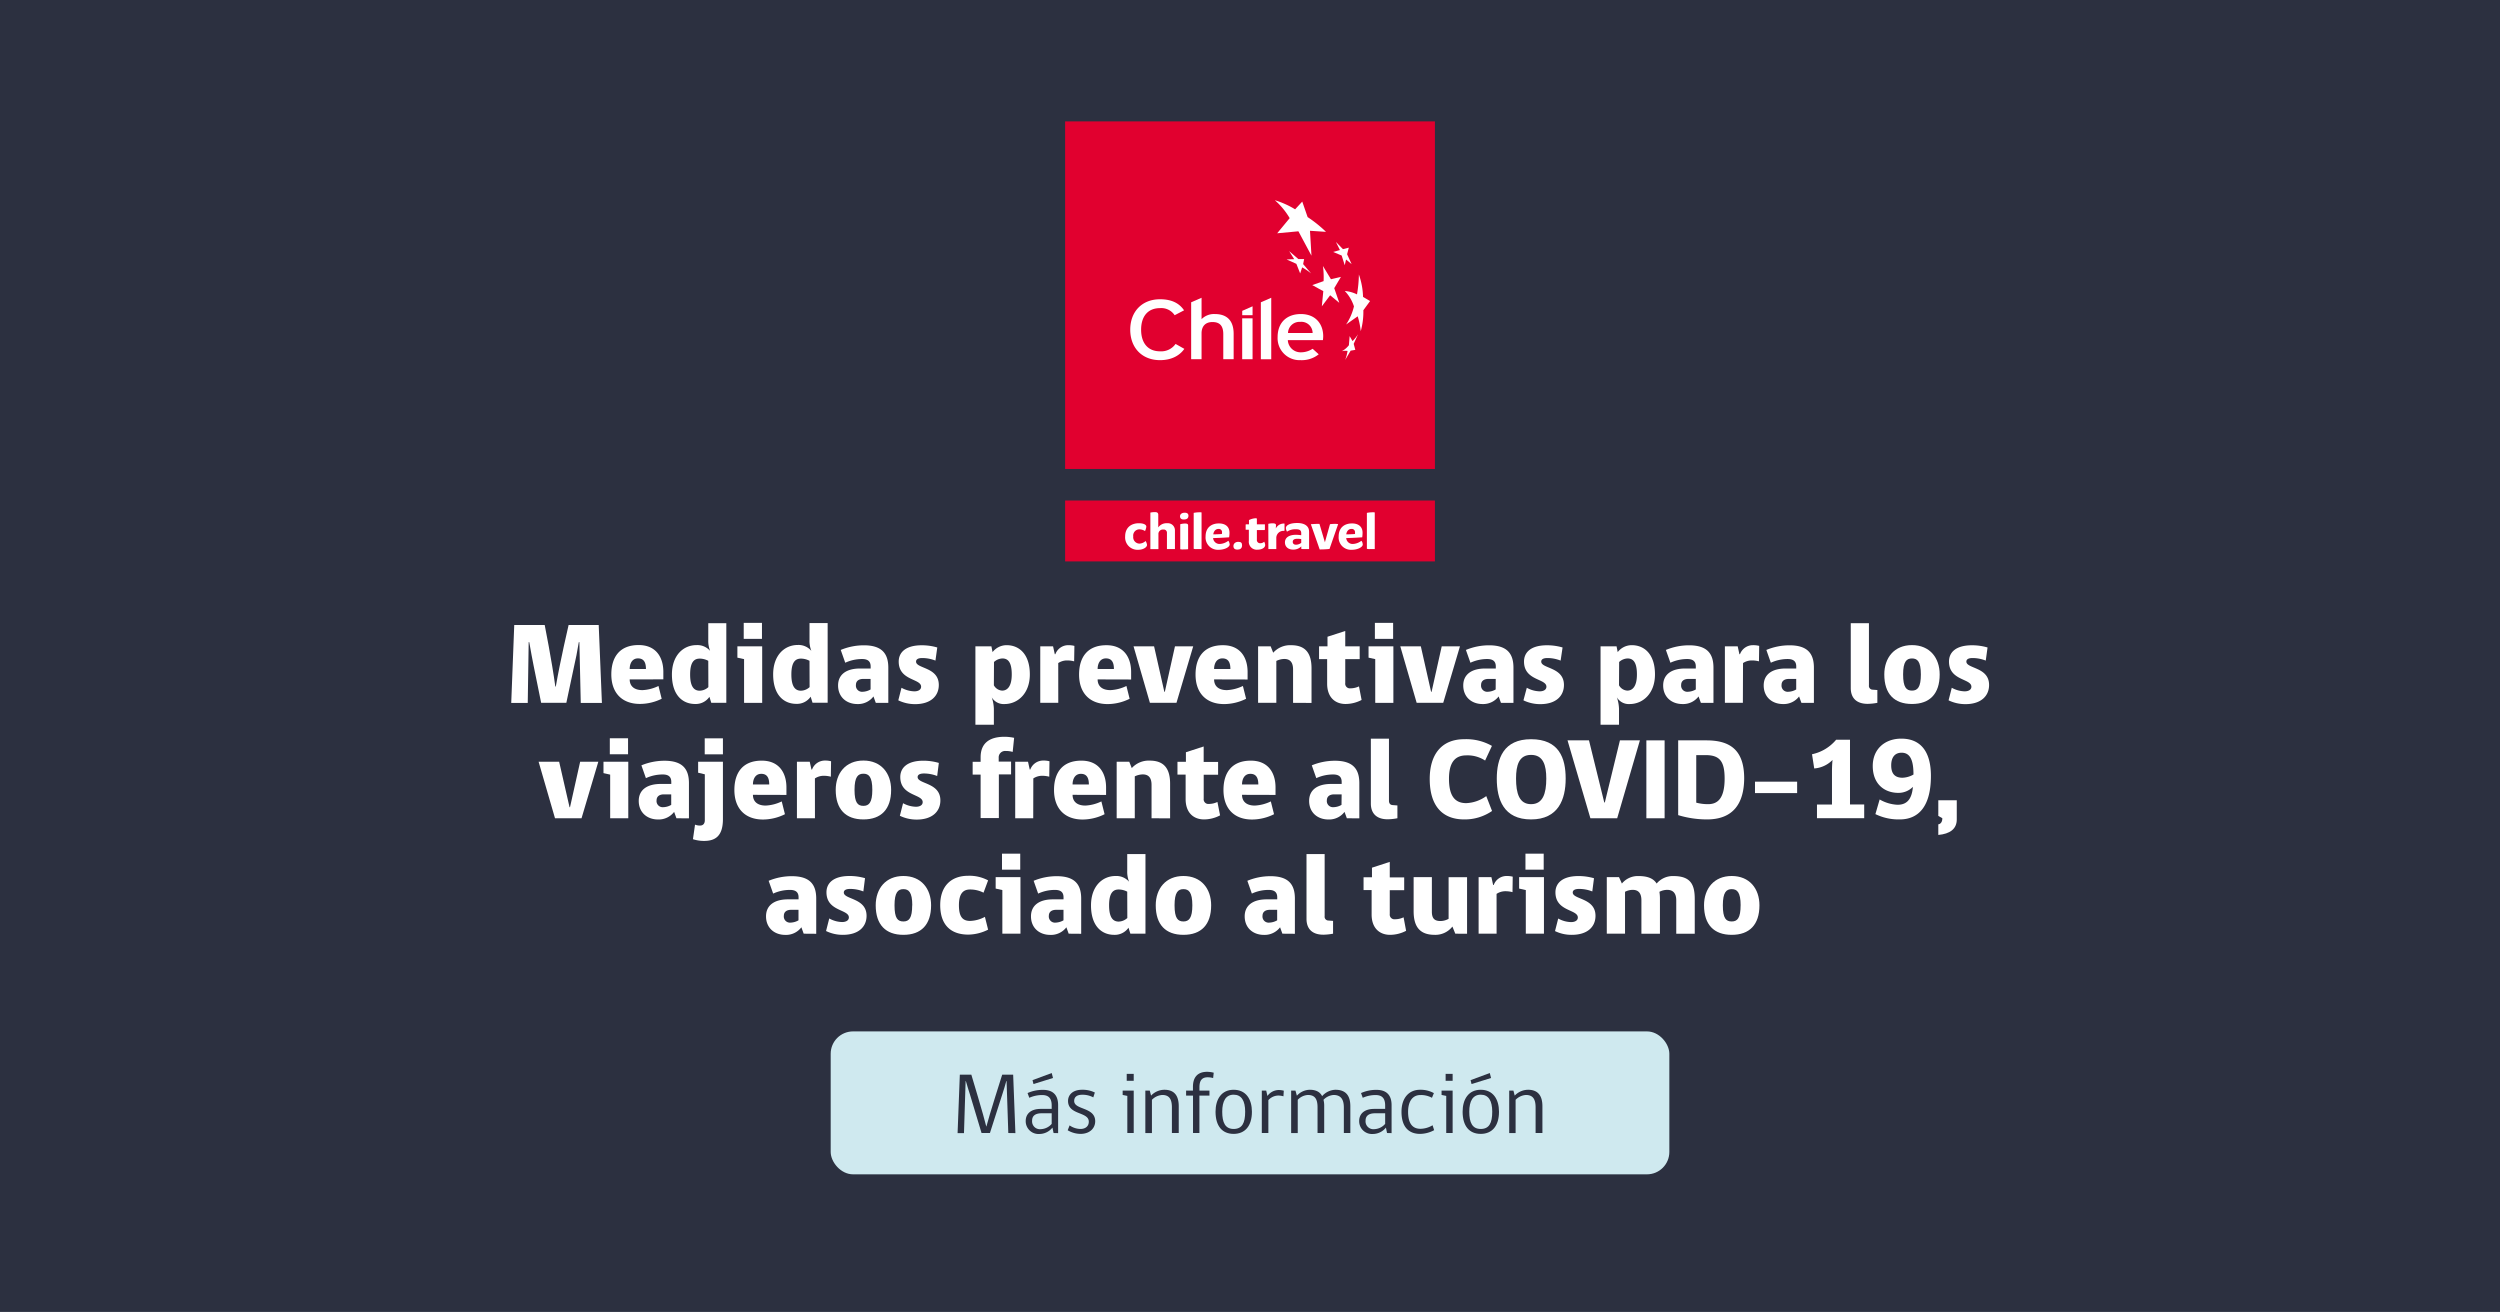 <svg xmlns="http://www.w3.org/2000/svg" viewBox="0 0 781.34 410.03"><defs><style>.cls-1{fill:#2c3040;}.cls-2{fill:#fff;}.cls-3{fill:#cfe9ef;}.cls-4{fill:#e1002f;}</style></defs><g id="Capa_2" data-name="Capa 2"><g id="Capa_1-2" data-name="Capa 1"><rect class="cls-1" width="781.34" height="410.03"/><path class="cls-2" d="M169.13,219.66l-2.35-11.58c-.32-1.66-.94-4.8-1.37-7.39h-.18l-.29,19h-5.16l.94-24.35h9.52s2.24,11.22,3.32,19.23h.15c1.37-8,4-19.23,4-19.23h9.41l1,24.35h-6.61l-.43-19h-.18c-.47,2.81-1,5.62-1.44,7.39L177,219.66Z"/><path class="cls-2" d="M196.8,212.34c0,2,1.3,3.35,4,3.35a12.85,12.85,0,0,0,5-1.3l1,4A15.39,15.39,0,0,1,200,220c-5.66,0-8.94-3.5-8.94-9.23,0-5.34,2.56-9.17,8.54-9.17,5.52,0,7.72,3.94,7.72,8.37v2.35Zm2.59-6.57c-1.87,0-2.59,1.7-2.59,3.32h5.08C201.88,207.21,201.34,205.77,199.39,205.77Z"/><path class="cls-2" d="M221.94,203.43a8.48,8.48,0,0,1-.58-3.39v-5.27H227v24.89H222.3l-.58-1.88a5.16,5.16,0,0,1-4.47,2.24c-3.93,0-7.25-2.78-7.25-9.2,0-6.06,3.61-9.2,7.68-9.2A5.23,5.23,0,0,1,221.94,203.43Zm-.58,3.1a5.7,5.7,0,0,0-2.67-.69c-1.69,0-3,1-3,4.95s1.3,5.08,3,5.08a4.14,4.14,0,0,0,2.7-1.12Z"/><path class="cls-2" d="M232.55,219.66V206l-2.09-.46V202h7.75v17.68Zm-.11-25h5.7v5h-5.7Z"/><path class="cls-2" d="M253.58,203.43A8.48,8.48,0,0,1,253,200v-5.27h5.67v24.89h-4.73l-.58-1.88a5.18,5.18,0,0,1-4.47,2.24c-3.93,0-7.25-2.78-7.25-9.2,0-6.06,3.61-9.2,7.68-9.2A5.23,5.23,0,0,1,253.58,203.43Zm-.58,3.1a5.7,5.7,0,0,0-2.67-.69c-1.69,0-3,1-3,4.95s1.3,5.08,3,5.08a4.14,4.14,0,0,0,2.7-1.12Z"/><path class="cls-2" d="M273.71,219.66l-.72-2a6,6,0,0,1-5,2.38c-3.49,0-6.06-2.24-6.06-5.81,0-3.39,2.53-5.3,6.89-5.3h3.29v-.65c0-1.87-1.27-2.31-2.67-2.31a12.54,12.54,0,0,0-5.27,1.16l-1.41-4a18.88,18.88,0,0,1,7.22-1.45c5.44,0,7.65,2.38,7.65,7v11Zm-1.62-7.47h-2.28c-1.51,0-2.3.72-2.3,1.88a1.92,1.92,0,0,0,2.12,2.13,5.24,5.24,0,0,0,2.46-.72Z"/><path class="cls-2" d="M292.36,206.46a11.27,11.27,0,0,0-4.11-.8c-1.3,0-1.95.4-1.95,1.12,0,2.24,7.11,1.66,7.11,7.29,0,3.43-2.49,6-7.4,6a12,12,0,0,1-5.26-1.19l1-3.93a8.73,8.73,0,0,0,4,1.12c1.3,0,2.13-.54,2.13-1.45,0-2.59-7-1.84-7-7.86,0-2.78,2.06-5.09,7.22-5.09a17.23,17.23,0,0,1,4.83.69Z"/><path class="cls-2" d="M310.62,221.57v4.94h-5.77V202h5l.36,1.81a5.56,5.56,0,0,1,4.4-2.17c3.93,0,7.25,2.82,7.25,9.13,0,6.06-3.86,9.27-7.9,9.27a4.32,4.32,0,0,1-4-2.09A12.24,12.24,0,0,1,310.62,221.57Zm0-7.39a3.16,3.16,0,0,0,2.59,1.66c1.55,0,3-1.23,3-5.05,0-4-1.3-5-2.92-5a4.09,4.09,0,0,0-2.63,1.11Z"/><path class="cls-2" d="M330.75,219.66h-5.63V202h4l.54,2.46h.18a4.29,4.29,0,0,1,4-2.82,7.65,7.65,0,0,1,1.95.22l-.08,4.83a8.55,8.55,0,0,0-2.2-.28,5,5,0,0,0-2.77.82Z"/><path class="cls-2" d="M343.05,212.34c0,2,1.3,3.35,4,3.35a12.89,12.89,0,0,0,5-1.3l1,4a15.47,15.47,0,0,1-6.86,1.66c-5.66,0-8.94-3.5-8.94-9.23,0-5.34,2.56-9.17,8.55-9.17,5.52,0,7.72,3.94,7.72,8.37v2.35Zm2.6-6.57c-1.88,0-2.6,1.7-2.6,3.32h5.09C348.14,207.21,347.59,205.77,345.65,205.77Z"/><path class="cls-2" d="M367.69,219.66h-8.3L354.27,202h6.42l3.21,14.22h.15L367.22,202h5.7Z"/><path class="cls-2" d="M379.45,212.34c0,2,1.3,3.35,4,3.35a12.89,12.89,0,0,0,5-1.3l1,4a15.47,15.47,0,0,1-6.86,1.66c-5.66,0-8.94-3.5-8.94-9.23,0-5.34,2.56-9.17,8.55-9.17,5.52,0,7.72,3.94,7.72,8.37v2.35Zm2.6-6.57c-1.88,0-2.6,1.7-2.6,3.32h5.09C384.54,207.21,384,205.77,382.05,205.77Z"/><path class="cls-2" d="M404.13,219.66V209.24c0-2.31-1-3.29-2.75-3.29a5.78,5.78,0,0,0-2.48.62v13.09h-5.7V202h3.93l.79,2a7.1,7.1,0,0,1,5.63-2.35c4.62,0,6.35,2.71,6.35,7.22v10.82Z"/><path class="cls-2" d="M425.55,218.76a10.85,10.85,0,0,1-5,1.26c-3.32,0-5.77-2.13-5.77-6.35V206h-2.53v-4h2.64v-3l5.55-1.8V202h4.51v4h-4.51v7.47a1.46,1.46,0,0,0,1.63,1.66,6.35,6.35,0,0,0,2.66-.61Z"/><path class="cls-2" d="M429.81,219.66V206l-2.09-.46V202h7.76v17.68Zm-.11-25h5.7v5h-5.7Z"/><path class="cls-2" d="M451.06,219.66h-8.3L437.64,202h6.42l3.21,14.22h.15L450.59,202h5.7Z"/><path class="cls-2" d="M469.1,219.66l-.72-2a6.06,6.06,0,0,1-5,2.38c-3.5,0-6.06-2.24-6.06-5.81,0-3.39,2.53-5.3,6.89-5.3h3.28v-.65c0-1.87-1.26-2.31-2.67-2.31a12.46,12.46,0,0,0-5.26,1.16l-1.41-4a18.88,18.88,0,0,1,7.22-1.45c5.44,0,7.64,2.38,7.64,7v11Zm-1.63-7.47H465.2c-1.51,0-2.31.72-2.31,1.88A1.92,1.92,0,0,0,465,216.2a5.21,5.21,0,0,0,2.45-.72Z"/><path class="cls-2" d="M487.75,206.46a11.27,11.27,0,0,0-4.11-.8c-1.3,0-1.95.4-1.95,1.12,0,2.24,7.1,1.66,7.1,7.29,0,3.43-2.48,6-7.39,6a12,12,0,0,1-5.27-1.19l1.05-3.93a8.73,8.73,0,0,0,4,1.12c1.3,0,2.13-.54,2.13-1.45,0-2.59-7-1.84-7-7.86,0-2.78,2-5.09,7.21-5.09a17.3,17.3,0,0,1,4.84.69Z"/><path class="cls-2" d="M506,221.57v4.94h-5.77V202h5l.36,1.81a5.53,5.53,0,0,1,4.4-2.17c3.93,0,7.25,2.82,7.25,9.13,0,6.06-3.86,9.27-7.9,9.27a4.31,4.31,0,0,1-4-2.09A12.39,12.39,0,0,1,506,221.57Zm0-7.39a3.16,3.16,0,0,0,2.6,1.66c1.55,0,3-1.23,3-5.05,0-4-1.3-5-2.92-5a4.09,4.09,0,0,0-2.64,1.11Z"/><path class="cls-2" d="M531.58,219.66l-.72-2a6,6,0,0,1-5,2.38c-3.49,0-6.06-2.24-6.06-5.81,0-3.39,2.53-5.3,6.89-5.3H530v-.65c0-1.87-1.27-2.31-2.67-2.31a12.54,12.54,0,0,0-5.27,1.16l-1.41-4a18.88,18.88,0,0,1,7.22-1.45c5.45,0,7.65,2.38,7.65,7v11ZM530,212.19h-2.28c-1.51,0-2.3.72-2.3,1.88a1.92,1.92,0,0,0,2.12,2.13,5.24,5.24,0,0,0,2.46-.72Z"/><path class="cls-2" d="M544.71,219.66h-5.62V202h4l.54,2.46h.18a4.3,4.3,0,0,1,4-2.82,7.6,7.6,0,0,1,2,.22l-.07,4.83a8.55,8.55,0,0,0-2.2-.28,5,5,0,0,0-2.78.82Z"/><path class="cls-2" d="M563,219.66l-.72-2a6,6,0,0,1-5,2.38c-3.5,0-6.06-2.24-6.06-5.81,0-3.39,2.52-5.3,6.89-5.3h3.28v-.65c0-1.87-1.26-2.31-2.67-2.31a12.54,12.54,0,0,0-5.27,1.16l-1.4-4a18.83,18.83,0,0,1,7.21-1.45c5.45,0,7.65,2.38,7.65,7v11Zm-1.62-7.47h-2.27c-1.52,0-2.31.72-2.31,1.88a1.92,1.92,0,0,0,2.13,2.13,5.24,5.24,0,0,0,2.45-.72Z"/><path class="cls-2" d="M584.11,194.77v19.41a1.19,1.19,0,0,0,1.19,1.37l1.44.11v4a17.83,17.83,0,0,1-3,.32c-3.61,0-5.31-1.91-5.31-4.94V194.77Z"/><path class="cls-2" d="M606.22,210.79c0,6.06-3.1,9.23-8.66,9.23s-8.65-3.17-8.65-9.23c0-5.2,3.1-9.17,8.65-9.17S606.22,205.59,606.22,210.79Zm-5.88,0c0-4.12-1.12-5-2.78-5s-2.77.93-2.77,5c0,4,1,5.05,2.77,5.05S600.34,214.75,600.34,210.79Z"/><path class="cls-2" d="M620.62,206.46a11.28,11.28,0,0,0-4.12-.8c-1.29,0-1.94.4-1.94,1.12,0,2.24,7.1,1.66,7.1,7.29,0,3.43-2.49,6-7.39,6a12,12,0,0,1-5.27-1.19l1-3.93a8.73,8.73,0,0,0,4,1.12c1.3,0,2.13-.54,2.13-1.45,0-2.59-7-1.84-7-7.86,0-2.78,2-5.09,7.21-5.09a17.3,17.3,0,0,1,4.84.69Z"/><path class="cls-2" d="M181.75,255.74h-8.29l-5.13-17.68h6.42L178,252.27h.15l3.17-14.21H187Z"/><path class="cls-2" d="M190.7,255.74V242.1l-2.09-.47v-3.57h7.75v17.68Zm-.11-25h5.7v5h-5.7Z"/><path class="cls-2" d="M211.41,255.74l-.72-2a6.06,6.06,0,0,1-5,2.38c-3.5,0-6.06-2.24-6.06-5.81,0-3.39,2.53-5.3,6.89-5.3h3.28v-.65c0-1.88-1.26-2.31-2.67-2.31a12.61,12.61,0,0,0-5.26,1.15l-1.41-4a18.87,18.87,0,0,1,7.21-1.44c5.45,0,7.65,2.38,7.65,7v11Zm-1.63-7.47h-2.27c-1.51,0-2.31.72-2.31,1.88a1.92,1.92,0,0,0,2.13,2.12,5.09,5.09,0,0,0,2.45-.72Z"/><path class="cls-2" d="M225.94,256c0,5.38-2.45,6.82-5.91,6.82a11.36,11.36,0,0,1-3.46-.54l.65-4.55a4.23,4.23,0,0,0,1.55.29c1,0,1.51-.65,1.51-1.66V242l-2.09-.5v-3.43h7.75Zm-5.69-25.25h5.69v5h-5.69Z"/><path class="cls-2" d="M235.32,248.41c0,2,1.3,3.36,4,3.36a12.85,12.85,0,0,0,5-1.3l1,4a15.46,15.46,0,0,1-6.85,1.66c-5.66,0-8.95-3.5-8.95-9.24,0-5.34,2.56-9.16,8.55-9.16,5.52,0,7.72,3.93,7.72,8.37v2.34Zm2.6-6.56c-1.87,0-2.6,1.69-2.6,3.32h5.09C240.41,243.29,239.87,241.85,237.92,241.85Z"/><path class="cls-2" d="M254.7,255.74h-5.63V238.06h4l.54,2.45h.18a4.29,4.29,0,0,1,4-2.81,7.23,7.23,0,0,1,1.95.22l-.07,4.83a8.6,8.6,0,0,0-2.2-.29,5,5,0,0,0-2.78.83Z"/><path class="cls-2" d="M278.51,246.86c0,6.06-3.11,9.24-8.66,9.24s-8.66-3.18-8.66-9.24c0-5.19,3.1-9.16,8.66-9.16S278.51,241.67,278.51,246.86Zm-5.88,0c0-4.11-1.12-5.05-2.78-5.05s-2.78.94-2.78,5.05,1.05,5,2.78,5S272.63,250.83,272.63,246.86Z"/><path class="cls-2" d="M292.9,242.53a11.48,11.48,0,0,0-4.11-.79c-1.3,0-2,.4-2,1.12,0,2.24,7.11,1.66,7.11,7.29,0,3.42-2.49,6-7.4,6a12,12,0,0,1-5.26-1.19l1-3.93a8.74,8.74,0,0,0,4,1.11c1.3,0,2.13-.54,2.13-1.44,0-2.6-7-1.84-7-7.86,0-2.78,2.06-5.09,7.22-5.09a17.23,17.23,0,0,1,4.83.69Z"/><path class="cls-2" d="M316.5,235a7.47,7.47,0,0,0-2.2-.29,2,2,0,0,0-2.17,2.13v1.19H316v4h-3.82v13.64h-5.7V242.1h-2.49v-4h2.49v-1.44c0-4.19,2.53-6.39,7.47-6.39a14.28,14.28,0,0,1,3,.33Z"/><path class="cls-2" d="M322.92,255.74h-5.63V238.06h4l.54,2.45H322a4.29,4.29,0,0,1,4-2.81,7.23,7.23,0,0,1,2,.22l-.07,4.83a8.62,8.62,0,0,0-2.21-.29,5,5,0,0,0-2.77.83Z"/><path class="cls-2" d="M335.22,248.41c0,2,1.3,3.36,4,3.36a12.89,12.89,0,0,0,5-1.3l1,4a15.47,15.47,0,0,1-6.86,1.66c-5.66,0-8.94-3.5-8.94-9.24,0-5.34,2.56-9.16,8.55-9.16,5.52,0,7.72,3.93,7.72,8.37v2.34Zm2.6-6.56c-1.88,0-2.6,1.69-2.6,3.32h5.09C340.31,243.29,339.76,241.85,337.82,241.85Z"/><path class="cls-2" d="M359.9,255.74V245.31c0-2.31-1-3.28-2.75-3.28a6,6,0,0,0-2.49.61v13.1H349V238.06h3.93l.79,2a7.13,7.13,0,0,1,5.63-2.34c4.62,0,6.35,2.71,6.35,7.21v10.83Z"/><path class="cls-2" d="M381.32,254.83a10.84,10.84,0,0,1-5,1.27c-3.32,0-5.77-2.13-5.77-6.35V242.1H368v-4h2.64v-3l5.55-1.8v4.83h4.51v4H376.2v7.47a1.46,1.46,0,0,0,1.62,1.66,6.22,6.22,0,0,0,2.67-.62Z"/><path class="cls-2" d="M388.18,248.41c0,2,1.3,3.36,4,3.36a12.89,12.89,0,0,0,5-1.3l1,4a15.47,15.47,0,0,1-6.86,1.66c-5.66,0-8.94-3.5-8.94-9.24,0-5.34,2.56-9.16,8.55-9.16,5.52,0,7.72,3.93,7.72,8.37v2.34Zm2.6-6.56c-1.88,0-2.6,1.69-2.6,3.32h5.09C393.27,243.29,392.72,241.85,390.78,241.85Z"/><path class="cls-2" d="M420.94,255.74l-.73-2a6,6,0,0,1-5,2.38c-3.5,0-6.06-2.24-6.06-5.81,0-3.39,2.52-5.3,6.89-5.3h3.28v-.65c0-1.88-1.26-2.31-2.67-2.31a12.61,12.61,0,0,0-5.26,1.15l-1.41-4a18.87,18.87,0,0,1,7.21-1.44c5.45,0,7.65,2.38,7.65,7v11Zm-1.63-7.47H417c-1.51,0-2.31.72-2.31,1.88a1.92,1.92,0,0,0,2.13,2.12,5.12,5.12,0,0,0,2.45-.72Z"/><path class="cls-2" d="M434.1,230.85v19.4c0,.87.44,1.34,1.19,1.37l1.45.11v4a17.34,17.34,0,0,1-3,.33c-3.6,0-5.3-1.91-5.3-4.94V230.85Z"/><path class="cls-2" d="M457.62,256.1c-6.92,0-10.78-4.33-10.78-12.66,0-7.44,3.53-12.41,10.78-12.41a16.18,16.18,0,0,1,8.66,2.09l-2.13,4.58a10,10,0,0,0-5.84-1.62c-3.61,0-5.45,2.27-5.45,7.32,0,5.3,1.81,7.61,5.38,7.61a11.44,11.44,0,0,0,6.27-2.2l1.81,4.65A15,15,0,0,1,457.62,256.1Z"/><path class="cls-2" d="M478.51,256.1c-8.55,0-10.71-6.21-10.71-12.74,0-6.34,2.13-12.33,10.71-12.33,8.77,0,10.82,5.91,10.82,12.33S487.06,256.1,478.51,256.1Zm0-20.17c-3.78,0-4.69,3.25-4.69,7.4,0,4.62,1,8,4.69,8s4.76-3.32,4.76-8C483.27,239.11,482.3,235.93,478.51,235.93Z"/><path class="cls-2" d="M501.39,250.79h.18l4.72-19.4h6.24l-7.1,24.35h-8.37l-7.15-24.35h6.71Z"/><path class="cls-2" d="M514.55,255.74V231.39h5.7v24.35Z"/><path class="cls-2" d="M533.49,256.1a31,31,0,0,1-9-1.34V231.39h8.8c7.25,0,11.83,2.85,11.83,11.9C545.07,251.12,541.68,256.1,533.49,256.1ZM533.06,236h-2.92v14.86a14.33,14.33,0,0,0,3.68.47c2.63,0,5.19-1.3,5.19-8C539,238,537.53,236,533.06,236Z"/><path class="cls-2" d="M548.5,247.87V244.3h13.17v3.57Z"/><path class="cls-2" d="M567.87,251.44h4.69V241s0-2,.18-3.5a8.88,8.88,0,0,1-5.73,2.67l-.69-4.44a13.42,13.42,0,0,0,7.54-4.54h4.33v20.23h4.44v4.3H567.87Z"/><path class="cls-2" d="M585.3,239.4c0-5.2,3.68-8.55,8.94-8.55,5.78,0,9.24,3.75,9.24,11.65,0,9.2-3.61,13.6-9.78,13.6a16.56,16.56,0,0,1-7.57-1.66l1.33-4.58a12.25,12.25,0,0,0,5.59,1.66c2.56,0,4.44-1.3,4.8-5.6a6.29,6.29,0,0,1-4.54,1.88C588.91,247.8,585.3,245,585.3,239.4Zm5.77-.18c0,2.85,1.41,3.85,3.54,3.85a7.38,7.38,0,0,0,3.42-1c0-4-.79-6.82-3.71-6.82C592.22,235.25,591.07,236.69,591.07,239.22Z"/><path class="cls-2" d="M605.79,250.11h5.77v6c0,3-2.16,4.51-5.77,4.84v-3.32c.65-.07,1.26-.65,1.26-1.91l-1.26-.72Z"/><path class="cls-2" d="M251.18,291.81l-.72-2a6,6,0,0,1-5,2.38c-3.49,0-6.05-2.23-6.05-5.8,0-3.39,2.52-5.31,6.89-5.31h3.28v-.65c0-1.87-1.27-2.3-2.67-2.3a12.54,12.54,0,0,0-5.27,1.15l-1.41-4a18.88,18.88,0,0,1,7.22-1.44c5.45,0,7.65,2.38,7.65,7v11Zm-1.62-7.46h-2.28c-1.51,0-2.3.72-2.3,1.87a1.92,1.92,0,0,0,2.12,2.13,5.24,5.24,0,0,0,2.46-.72Z"/><path class="cls-2" d="M269.83,278.61a11.27,11.27,0,0,0-4.11-.79c-1.3,0-2,.39-2,1.12,0,2.23,7.11,1.65,7.11,7.28,0,3.43-2.49,5.95-7.4,5.95a11.85,11.85,0,0,1-5.26-1.19l1-3.93a8.61,8.61,0,0,0,4,1.12c1.3,0,2.13-.54,2.13-1.44,0-2.6-7-1.84-7-7.87,0-2.77,2.06-5.08,7.22-5.08a17.27,17.27,0,0,1,4.83.68Z"/><path class="cls-2" d="M291,282.94c0,6.06-3.1,9.23-8.65,9.23s-8.66-3.17-8.66-9.23c0-5.2,3.1-9.16,8.66-9.16S291,277.74,291,282.94Zm-5.88,0c0-4.11-1.12-5.05-2.77-5.05s-2.78.94-2.78,5.05,1,5.05,2.78,5.05S285.09,286.91,285.09,282.94Z"/><path class="cls-2" d="M307.39,279a9.09,9.09,0,0,0-4.22-1c-2.1,0-3.47,1.23-3.47,4.91s1.19,4.91,3.5,4.91a10.44,10.44,0,0,0,4.62-1.27l1,4a14.12,14.12,0,0,1-6.17,1.55c-5.63,0-8.8-3.17-8.8-9.23,0-5.66,3.14-9.16,8.77-9.16a12.39,12.39,0,0,1,6.2,1.44Z"/><path class="cls-2" d="M313.27,291.81V278.18l-2.09-.47v-3.57h7.75v17.67Zm-.11-25h5.7v5h-5.7Z"/><path class="cls-2" d="M334,291.81l-.72-2a6,6,0,0,1-5,2.38c-3.5,0-6.06-2.23-6.06-5.8,0-3.39,2.52-5.31,6.89-5.31h3.28v-.65c0-1.87-1.26-2.3-2.67-2.3a12.46,12.46,0,0,0-5.26,1.15l-1.41-4a18.87,18.87,0,0,1,7.21-1.44c5.45,0,7.65,2.38,7.65,7v11Zm-1.62-7.46h-2.27c-1.52,0-2.31.72-2.31,1.87a1.92,1.92,0,0,0,2.13,2.13,5.24,5.24,0,0,0,2.45-.72Z"/><path class="cls-2" d="M352.88,275.58a8.48,8.48,0,0,1-.58-3.39v-5.27H358v24.89h-4.72l-.58-1.87a5.21,5.21,0,0,1-4.47,2.23c-3.93,0-7.25-2.77-7.25-9.19,0-6.06,3.61-9.2,7.68-9.2A5.22,5.22,0,0,1,352.88,275.58Zm-.58,3.1a5.7,5.7,0,0,0-2.67-.68c-1.69,0-3,1-3,4.94s1.3,5.09,3,5.09a4.19,4.19,0,0,0,2.7-1.12Z"/><path class="cls-2" d="M378.53,282.94c0,6.06-3.1,9.23-8.66,9.23s-8.66-3.17-8.66-9.23c0-5.2,3.11-9.16,8.66-9.16S378.53,277.74,378.53,282.94Zm-5.88,0c0-4.11-1.12-5.05-2.78-5.05s-2.78.94-2.78,5.05,1.05,5.05,2.78,5.05S372.65,286.91,372.65,282.94Z"/><path class="cls-2" d="M400.79,291.81l-.72-2a6.06,6.06,0,0,1-5,2.38c-3.5,0-6.06-2.23-6.06-5.8,0-3.39,2.53-5.31,6.89-5.31h3.28v-.65c0-1.87-1.26-2.3-2.67-2.3a12.46,12.46,0,0,0-5.26,1.15l-1.41-4a18.88,18.88,0,0,1,7.22-1.44c5.44,0,7.64,2.38,7.64,7v11Zm-1.63-7.46h-2.27c-1.51,0-2.31.72-2.31,1.87a1.92,1.92,0,0,0,2.13,2.13,5.21,5.21,0,0,0,2.45-.72Z"/><path class="cls-2" d="M414,266.92v19.41a1.19,1.19,0,0,0,1.19,1.37l1.44.11v4a17.86,17.86,0,0,1-3,.32c-3.6,0-5.3-1.91-5.3-4.94V266.92Z"/><path class="cls-2" d="M439.46,290.91a10.88,10.88,0,0,1-5,1.26c-3.32,0-5.78-2.12-5.78-6.35v-7.64h-2.52v-4h2.63v-3l5.56-1.81v4.84h4.51v4h-4.51v7.46A1.46,1.46,0,0,0,436,287.3a6.21,6.21,0,0,0,2.67-.61Z"/><path class="cls-2" d="M454.83,291.81l-.9-2.23a6.71,6.71,0,0,1-5.52,2.59c-4.66,0-6.6-2.52-6.6-7.39V274.14h5.7v10.78c0,2.2.9,2.93,2.67,2.93a5.15,5.15,0,0,0,2.56-.69v-13h5.77v17.67Z"/><path class="cls-2" d="M467.74,291.81h-5.62V274.14h4l.54,2.45h.18a4.28,4.28,0,0,1,4-2.81,7.61,7.61,0,0,1,1.94.21l-.07,4.84a8.54,8.54,0,0,0-2.2-.29,5,5,0,0,0-2.78.83Z"/><path class="cls-2" d="M476.87,291.81V278.18l-2.09-.47v-3.57h7.76v17.67Zm-.11-25h5.7v5h-5.7Z"/><path class="cls-2" d="M497.65,278.61a11.27,11.27,0,0,0-4.11-.79c-1.3,0-2,.39-2,1.12,0,2.23,7.11,1.65,7.11,7.28,0,3.43-2.49,5.95-7.4,5.95A11.81,11.81,0,0,1,486,291l1-3.93a8.61,8.61,0,0,0,4,1.12c1.3,0,2.13-.54,2.13-1.44,0-2.6-7-1.84-7-7.87,0-2.77,2.06-5.08,7.22-5.08a17.27,17.27,0,0,1,4.83.68Z"/><path class="cls-2" d="M518.79,281v10.82H513V281.39c0-2.31-1-3.28-2.74-3.28a5.3,5.3,0,0,0-2.38.61v13.09h-5.7V274.14H506l.9,2a6.44,6.44,0,0,1,5.2-2.34c3,0,4.72.83,5.66,2.34a6.6,6.6,0,0,1,5.23-2.34c5.45,0,6.68,2.7,6.68,7.21v10.82h-5.78V281.39c0-2.31-1.08-3.28-2.85-3.28a5.46,5.46,0,0,0-2.41.61A14.8,14.8,0,0,1,518.79,281Z"/><path class="cls-2" d="M549.89,282.94c0,6.06-3.1,9.23-8.66,9.23s-8.66-3.17-8.66-9.23c0-5.2,3.11-9.16,8.66-9.16S549.89,277.74,549.89,282.94Zm-5.88,0c0-4.11-1.12-5.05-2.78-5.05s-2.78.94-2.78,5.05,1,5.05,2.78,5.05S544,286.91,544,282.94Z"/><rect class="cls-3" x="259.62" y="322.35" width="262.11" height="44.67" rx="6.99"/><path class="cls-1" d="M315.13,354.11l-.54-16.26h-.08c-.3,1.22-.95,3.22-1.22,4.06l-3.9,12.2h-2.62l-3.68-12.23c-.19-.59-1-3.13-1.22-4h-.08l-.51,16.26h-2l.7-18.26h3.6s4,13.26,4.66,16.18h.05c.7-2.89,4.93-16.18,4.93-16.18h3.43l.7,18.26Z"/><path class="cls-1" d="M329.28,354.11l-.35-1.7a5.24,5.24,0,0,1-4.09,2,4,4,0,0,1-4.27-4.05c0-2.3,1.68-3.79,4.68-3.79h3.44v-1.06c0-2.3-1-3.27-3-3.27a9.82,9.82,0,0,0-4,.86l-.54-1.48a11.64,11.64,0,0,1,4.81-1c3.14,0,4.74,1.62,4.74,4.78v8.74Zm-.59-6.17h-3.12c-2.24,0-3,1-3,2.3a2.46,2.46,0,0,0,2.79,2.66,4.69,4.69,0,0,0,3.33-1.65ZM323,338.8l-.3-1.22,6-2.22.4,1.55Z"/><path class="cls-1" d="M335.72,344.1c0,2.84,6.57,1.84,6.57,6.33,0,2.14-1.65,3.95-4.6,3.95a8,8,0,0,1-4-1.13l.6-1.52a6.1,6.1,0,0,0,3.38,1.11c1.62,0,2.62-.89,2.62-2.27,0-3.19-6.49-2-6.49-6.49,0-1.79,1.35-3.49,4.38-3.49a8.66,8.66,0,0,1,4,.86l-.49,1.52a7,7,0,0,0-3.46-.82C336.53,342.15,335.72,342.89,335.72,344.1Z"/><path class="cls-1" d="M352.33,354.11v-11.6l-1.46-.3v-1.35h3.46v13.25Zm-.19-18.48h2.19v2.17h-2.19Z"/><path class="cls-1" d="M366.26,354.11v-8c0-2.51-.78-3.89-3-3.89a4.9,4.9,0,0,0-3.24,1.51v10.39h-2.06V340.86h1.38l.41,1.56a5.81,5.81,0,0,1,4.16-1.83c3.12,0,4.49,1.86,4.49,5.16v8.36Z"/><path class="cls-1" d="M379.15,336.93a6.28,6.28,0,0,0-1.71-.24c-1.78,0-2.57,1-2.57,3.11v1.06H378v1.56h-3.14v11.69h-2V342.42H370.7v-1.56h2.14v-1.19c0-3,1.46-4.69,4.44-4.69a8.3,8.3,0,0,1,2.05.28Z"/><path class="cls-1" d="M391.27,347.46c0,4.46-2.17,6.92-5.71,6.92s-5.66-2.4-5.66-6.92c0-3.9,1.84-6.87,5.66-6.87S391.27,343.51,391.27,347.46Zm-2.11,0c0-3.47-1.17-5.33-3.6-5.33s-3.57,1.95-3.57,5.33.94,5.38,3.57,5.38S389.16,351,389.16,347.46Z"/><path class="cls-1" d="M401.12,342.64a5.52,5.52,0,0,0-1.71-.24,4.26,4.26,0,0,0-3,1.43v10.28h-2.05V340.86h1.38l.38,1.67a4.4,4.4,0,0,1,3.43-1.86,6.42,6.42,0,0,1,1.68.21Z"/><path class="cls-1" d="M413.86,345.75v8.36h-2.08v-8c0-2.51-.74-3.89-3-3.89a4.69,4.69,0,0,0-3.19,1.51v10.39h-2.06V340.86h1.35l.44,1.59a5.57,5.57,0,0,1,4-1.86c2,0,3.24.7,3.89,2a5.78,5.78,0,0,1,4.14-2c3.25,0,4.68,1.81,4.68,5.16v8.36H420v-8c0-2.51-.95-3.89-3.19-3.89a4.79,4.79,0,0,0-3.17,1.51A7.52,7.52,0,0,1,413.86,345.75Z"/><path class="cls-1" d="M433.5,354.11l-.35-1.7a5.22,5.22,0,0,1-4.08,2,4,4,0,0,1-4.28-4.05c0-2.3,1.68-3.79,4.68-3.79h3.44v-1.06c0-2.3-1-3.27-3-3.27a9.82,9.82,0,0,0-4,.86l-.54-1.48a11.64,11.64,0,0,1,4.81-1c3.14,0,4.74,1.62,4.74,4.78v8.74Zm-.59-6.17h-3.12c-2.24,0-3,1-3,2.3a2.46,2.46,0,0,0,2.79,2.66,4.69,4.69,0,0,0,3.33-1.65Z"/><path class="cls-1" d="M448.22,353.22a9.44,9.44,0,0,1-4.41,1.16c-3.35,0-5.79-2-5.79-6.9,0-4.49,2.46-6.89,5.79-6.89a8.57,8.57,0,0,1,4.33,1.05l-.6,1.46a7.21,7.21,0,0,0-3.62-.86c-2.38,0-3.84,1.89-3.84,5.24,0,3.74,1.46,5.31,3.84,5.31a7.43,7.43,0,0,0,3.81-1.11Z"/><path class="cls-1" d="M452,354.11v-11.6l-1.46-.3v-1.35H454v13.25Zm-.19-18.48H454v2.17h-2.19Z"/><path class="cls-1" d="M468.49,347.46c0,4.46-2.17,6.92-5.71,6.92s-5.66-2.4-5.66-6.92c0-3.9,1.84-6.87,5.66-6.87S468.49,343.51,468.49,347.46Zm-2.11,0c0-3.47-1.17-5.33-3.6-5.33s-3.58,1.95-3.58,5.33.95,5.38,3.58,5.38S466.38,351,466.38,347.46Zm-6.47-8.66-.3-1.22,6-2.22.4,1.55Z"/><path class="cls-1" d="M479.93,354.11v-8c0-2.51-.79-3.89-3-3.89a4.91,4.91,0,0,0-3.25,1.51v10.39h-2V340.86H473l.4,1.56a5.83,5.83,0,0,1,4.17-1.83c3.11,0,4.49,1.86,4.49,5.16v8.36Z"/><rect class="cls-4" x="332.89" y="37.94" width="115.57" height="108.63"/><path class="cls-2" d="M398.49,62.59a27.57,27.57,0,0,1,6.28,2.83L407,63l1.68,4.85a39.18,39.18,0,0,1,5.74,4.61l-5-.33.46,7.78-4.08-7.62-6.64.62,3.91-4.73a22.55,22.55,0,0,0-4.59-5.56"/><path class="cls-2" d="M419.09,86.54l-3.12.73-2.51-4.14a25.46,25.46,0,0,1,.21,4.73l-3.54,1.24L413.58,91l-.46,4.74,2.6-3.46,2.86,2.37L417,90.06Z"/><polygon class="cls-2" points="418.77 78.15 416.66 78.75 419.32 79.86 420.28 82.9 420.69 81.11 422.43 82.55 421.02 79.46 421.55 77.4 419.72 77.87 417.52 75.61 418.77 78.15"/><path class="cls-2" d="M426.07,97l2.13-2.91L426,92.79a22.81,22.81,0,0,0-1.3-7,39.85,39.85,0,0,1-.59,6.22,10.71,10.71,0,0,0-3.82-1.07,12.52,12.52,0,0,1,2.87,4.82,17.37,17.37,0,0,1-2.46,5.66l3.63-2.56a23.79,23.79,0,0,1,.95,4.65,22.55,22.55,0,0,0,.82-6.52"/><path class="cls-2" d="M421.58,107.89a7.05,7.05,0,0,1-2.22,1.88,4.64,4.64,0,0,1,1.8-.09,14.24,14.24,0,0,1-.74,2.81l1.71-2.9,1.45-.24-.5-1.88,1.35-3a11.66,11.66,0,0,1-1.71,2.13l-.91-1.55Z"/><path class="cls-2" d="M405.16,82.46l1.19,3,.62-1.89a18.25,18.25,0,0,1,2.82,1.9l-2.51-2.93.31-1.58h-1.81l-2.87-2.47L404.48,81l-2.37.09Z"/><path class="cls-2" d="M362.56,112.56c-5.7,0-9.32-3.93-9.32-9.52s3.62-9.51,9.32-9.51c3.59,0,6,1.22,7.5,3.46l-2.94,1.53a5,5,0,0,0-4.56-2.22c-3.84,0-5.92,2.61-5.92,6.74s2.08,6.76,5.92,6.76a5.49,5.49,0,0,0,4.85-2.31l2.74,1.54c-1.58,2.27-4.25,3.53-7.59,3.53"/><path class="cls-2" d="M382.32,112.27v-7.83c0-2.79-1.26-3.79-3.4-3.79s-3.39,1.29-3.39,3.53v8.09h-3.25V94.48l3.25-1.42v6.69a5.47,5.47,0,0,1,4.15-1.6c3.85,0,5.88,2.11,5.88,6.19v7.93Z"/><polygon class="cls-2" points="394.06 112.28 394.06 94.48 397.31 93.06 397.31 112.28 394.06 112.28"/><polygon class="cls-2" points="388.24 98.51 388.24 97.15 391.47 95.73 391.47 98.51 388.24 98.51"/><path class="cls-2" d="M406.34,100.6a3.57,3.57,0,0,0-3.79,3.48h7.69a3.51,3.51,0,0,0-3.9-3.48m7.08,5.71H402.49a4,4,0,0,0,4.16,3.8,6.56,6.56,0,0,0,3.59-1.11l1.91,1.73a8.49,8.49,0,0,1-5.7,1.83,6.86,6.86,0,0,1-7.15-7.19c0-4.69,3-7.22,7.25-7.22,4.69,0,7,3.19,7,6.93a11.23,11.23,0,0,1-.09,1.23"/><rect class="cls-2" x="388.23" y="99.49" width="3.24" height="12.78"/><rect class="cls-4" x="332.89" y="156.43" width="115.57" height="19.03"/><path class="cls-2" d="M356.18,165.44a1.94,1.94,0,0,0-2,2.21,2,2,0,0,0,1.93,2.25,3,3,0,0,0,1.93-.82,3.06,3.06,0,0,1,.45,1.21c0,.78-1.23,1.54-2.78,1.54a3.87,3.87,0,0,1-4.06-4.17c0-2.83,1.94-4.13,4.3-4.13,1.25,0,2.32.36,2.32,1.08a4.24,4.24,0,0,1-.41,1.36,3.37,3.37,0,0,0-1.71-.53"/><path class="cls-2" d="M362,164.84a3.11,3.11,0,0,1,2.75-1.31,2.22,2.22,0,0,1,2.46,2.19v5.89l-1.64,0-.86,0v-5a1,1,0,0,0-1.12-1.11,1.4,1.4,0,0,0-1.54,1.24v4.88l-1.58,0-.94,0V160.2a7.38,7.38,0,0,1,1.4-.15c.81,0,1.07.29,1.07.84Z"/><path class="cls-2" d="M371.43,161.14c0,.92-.56,1.22-1.46,1.22-.69,0-1.17-.29-1.17-1s.63-1.12,1.48-1.12c.69,0,1.15.27,1.15.94m-2.56,2.66a5.82,5.82,0,0,1,1.54-.22c.7,0,.92.23.92.57v7.46s-.66.07-1.73.07a3,3,0,0,1-.73-.07Z"/><path class="cls-2" d="M375.53,171.61s-.85,0-1.57,0a2.62,2.62,0,0,1-.89-.09V160.29a9.63,9.63,0,0,1,1.94-.18c.38,0,.52,0,.52.12Z"/><path class="cls-2" d="M384.33,170.14c0,.88-1.63,1.69-3.47,1.69a3.85,3.85,0,0,1-4.07-4.17c0-2.77,1.81-4.07,4.16-4.07,2,0,3.31,1,3.31,2.91a9.46,9.46,0,0,1-.12,1.43s-2.45.18-5,.24a2,2,0,0,0,2.05,1.84,4.72,4.72,0,0,0,2.7-1,1.84,1.84,0,0,1,.41,1.09M379.19,167c1.59,0,2.69-.11,2.69-.11a2.89,2.89,0,0,0,.05-.49,1,1,0,0,0-1.09-1.09c-.79,0-1.47.53-1.65,1.69"/><path class="cls-2" d="M388.19,170.43c0,.95-.58,1.35-1.5,1.35-.7,0-1.2-.32-1.2-1.12s.66-1.32,1.52-1.32,1.18.32,1.18,1.09"/><path class="cls-2" d="M395.4,170.4c0,.76-1,1.4-2.43,1.4a2.48,2.48,0,0,1-2.66-2.79v-3.45h-1v-1.48c0-.13,0-.21.21-.21h.83v-1.33a5.31,5.31,0,0,1,2.06-.57c.33,0,.41.06.41.22v1.68h2.51v1.55c0,.14-.06.24-.17.24l-2.34,0v3a1,1,0,0,0,1.05,1.12,1.77,1.77,0,0,0,1.24-.48,3.2,3.2,0,0,1,.33,1.17"/><path class="cls-2" d="M396.39,163.72a5.22,5.22,0,0,1,1.4-.16c.74,0,1,.21,1,.54s-.05.82-.05,1.06a2.78,2.78,0,0,1,2.72-1.52v2.09a.18.18,0,0,1-.2.19,2.21,2.21,0,0,0-2.37,2.32v3.37l-1.74,0-.73,0Z"/><path class="cls-2" d="M409.14,166.08v5.53s-.82,0-1.67,0a3.7,3.7,0,0,1-.77-.06l0-.78a3.48,3.48,0,0,1-2.52,1c-1.79,0-2.59-1.08-2.59-2.24,0-1.53,1.3-2.39,3.49-2.39a12.54,12.54,0,0,1,1.6.14v-.61c0-.93-.46-1.26-1.71-1.26a4.71,4.71,0,0,0-2.74.76,2.84,2.84,0,0,1-.35-1.14c0-.73,1-1.57,3.56-1.57s3.68,1.19,3.68,2.57m-4.06,4.21a2.7,2.7,0,0,0,1.62-.58v-1.18a8.27,8.27,0,0,0-1.23-.09c-1,0-1.42.36-1.42.95s.41.9,1,.9"/><path class="cls-2" d="M409.69,163.84s1.35-.12,2.52-.12c.15,0,.19.05.19.08l1.68,5.68,1.59-5.65a12.21,12.21,0,0,1,1.63-.1,5.35,5.35,0,0,1,.92.08l-2.7,7.76a27.82,27.82,0,0,1-3.07.15Z"/><path class="cls-2" d="M425.92,170.14c0,.88-1.62,1.69-3.46,1.69a3.85,3.85,0,0,1-4.08-4.17c0-2.77,1.83-4.07,4.17-4.07,2,0,3.3,1,3.3,2.91a10.3,10.3,0,0,1-.11,1.43s-2.46.18-5,.24a2,2,0,0,0,2.05,1.84,4.69,4.69,0,0,0,2.69-1,1.72,1.72,0,0,1,.41,1.09M420.79,167c1.59,0,2.7-.11,2.7-.11a3.58,3.58,0,0,0,0-.49,1,1,0,0,0-1.11-1.09c-.77,0-1.45.53-1.63,1.69"/><path class="cls-2" d="M429.66,171.61s-.84,0-1.57,0a2.72,2.72,0,0,1-.89-.09V160.29a9.75,9.75,0,0,1,1.94-.18c.39,0,.52,0,.52.12Z"/></g></g></svg>